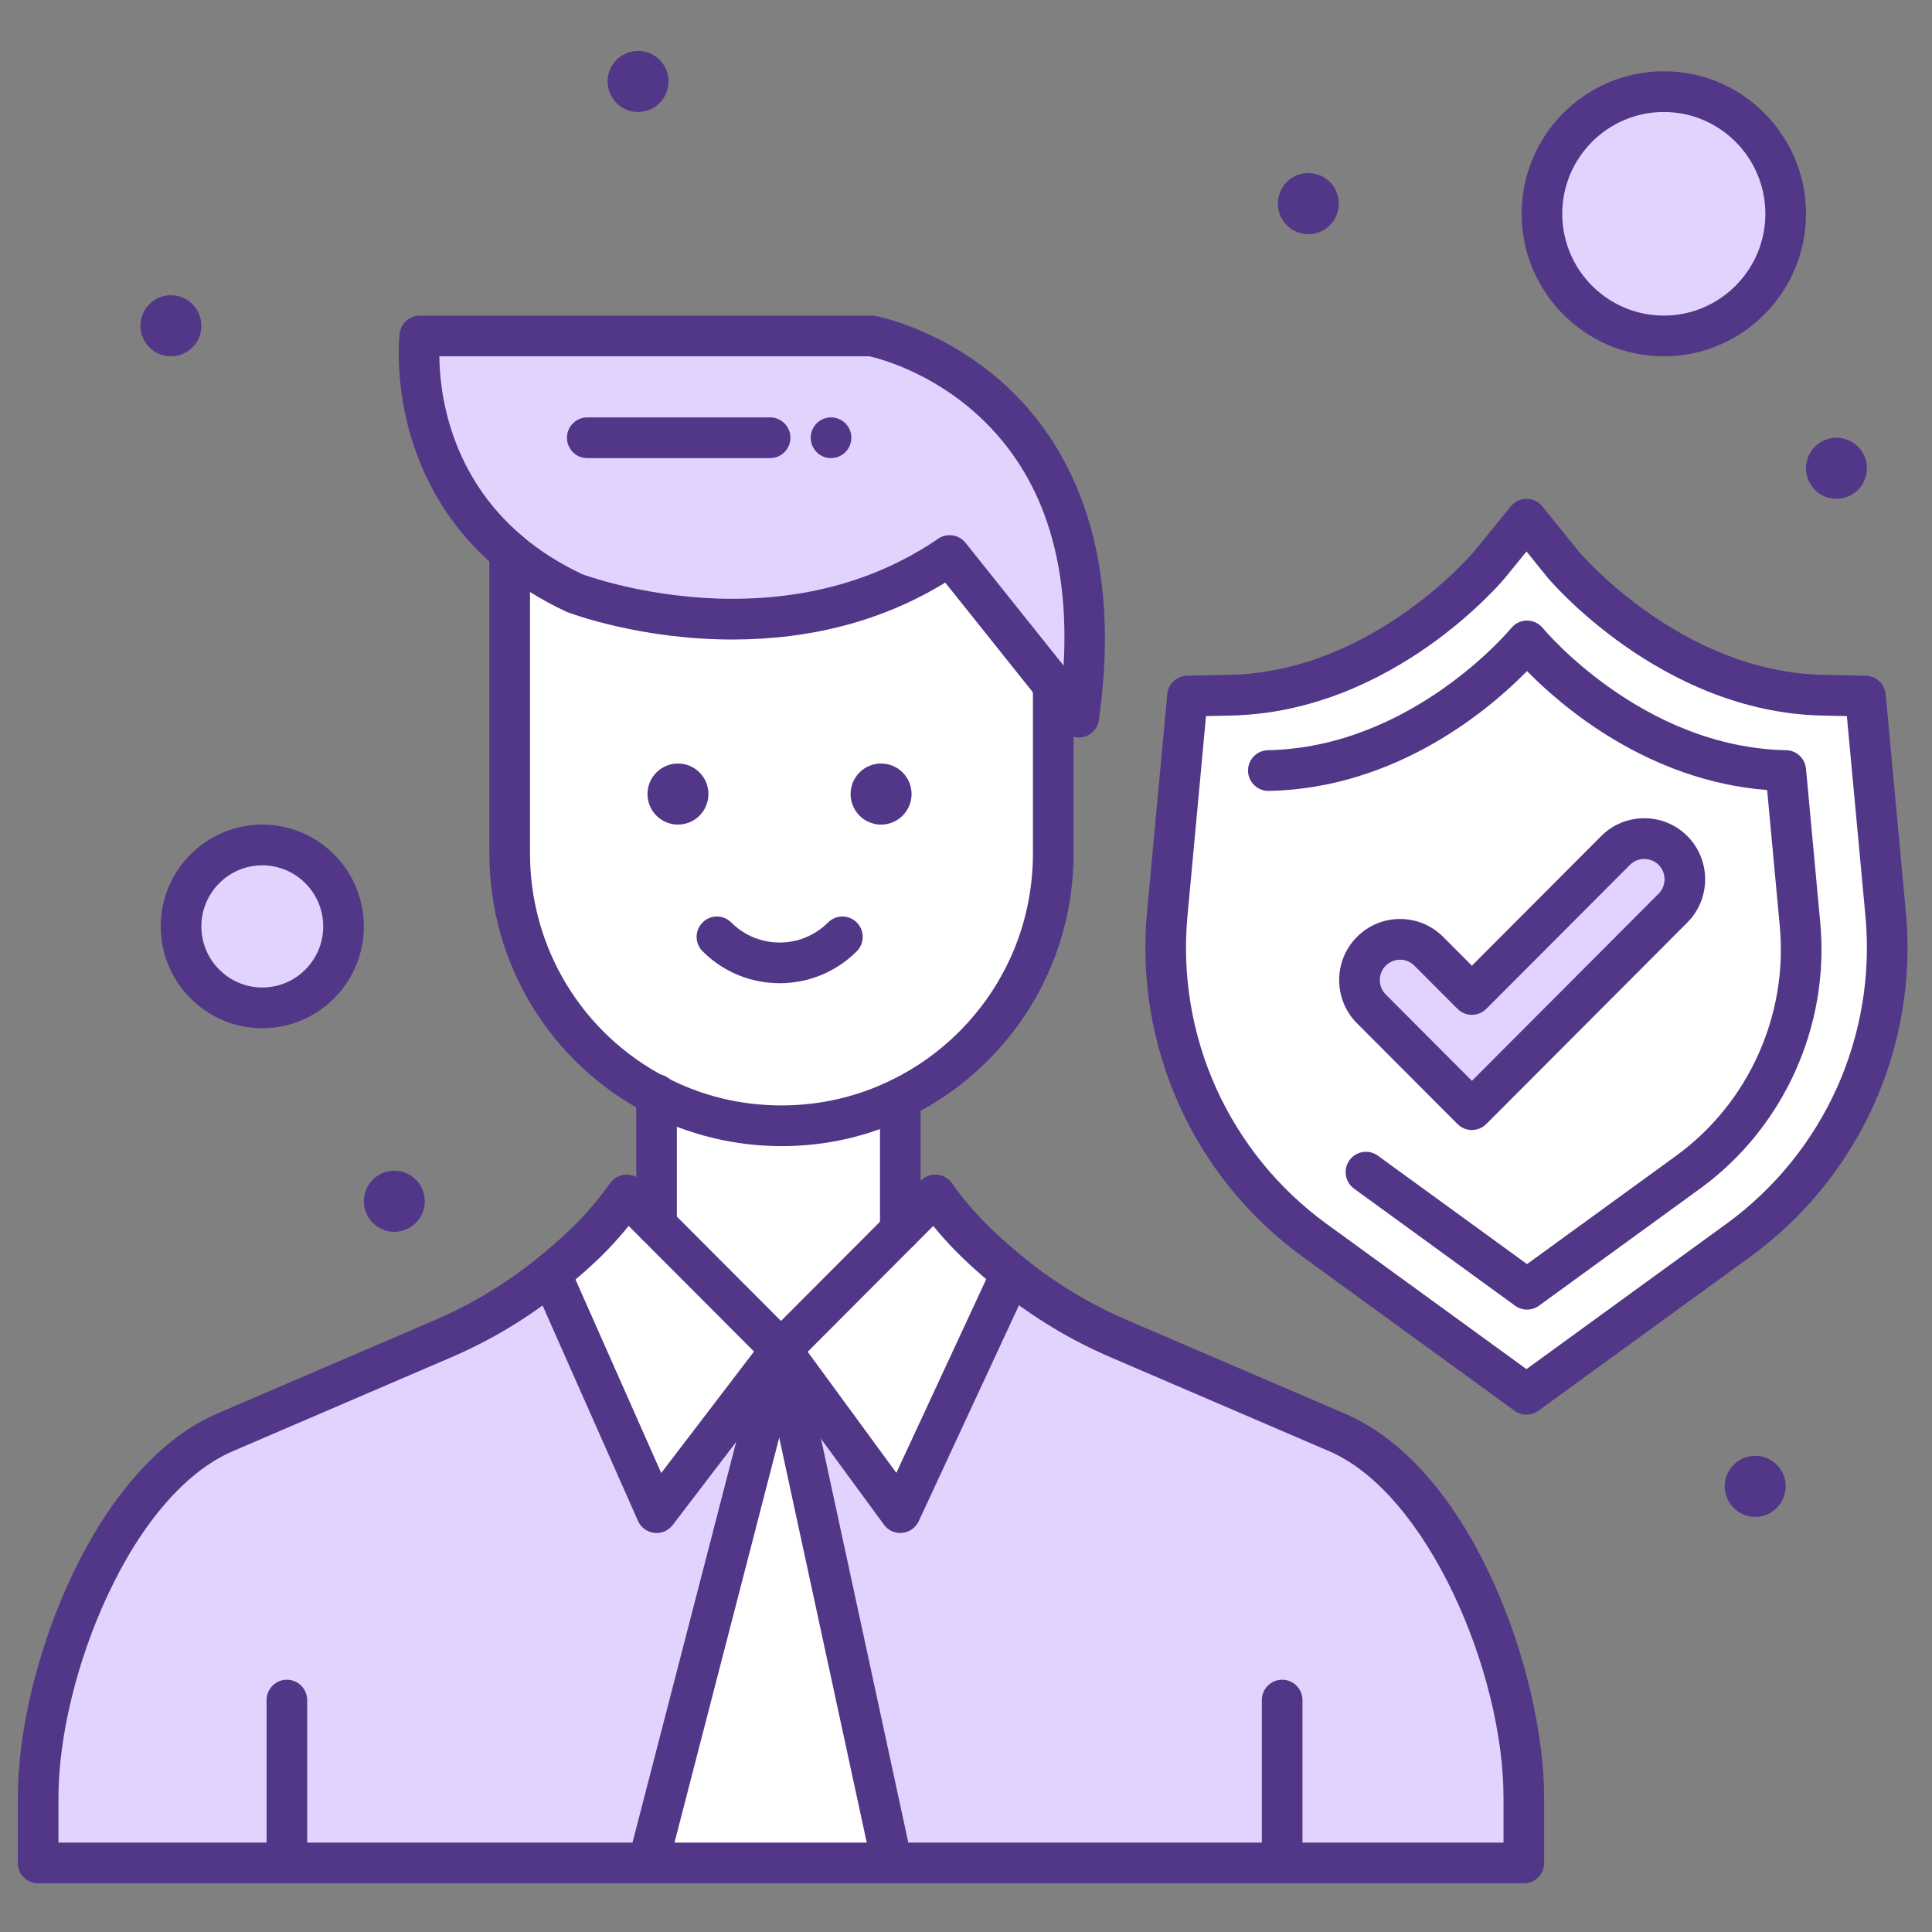 <svg xmlns="http://www.w3.org/2000/svg" xmlns:xlink="http://www.w3.org/1999/xlink" width="256" zoomAndPan="magnify" viewBox="0 0 192 192" height="256" preserveAspectRatio="xMidYMid meet" version="1.0"><rect x="0" y="0" width="192" height="192" fill="#808080" stroke="none"/><defs><clipPath id="b85fe25b15"><path d="M 1.766 116 L 154 116 L 154 187.238 L 1.766 187.238 Z M 1.766 116 " clip-rule="nonzero"/></clipPath><clipPath id="24153411e0"><path d="M 62 132 L 80 132 L 80 187.238 L 62 187.238 Z M 62 132 " clip-rule="nonzero"/></clipPath><clipPath id="342cea6d00"><path d="M 75 132 L 91 132 L 91 187.238 L 75 187.238 Z M 75 132 " clip-rule="nonzero"/></clipPath><clipPath id="298c7092ac"><path d="M 125 166 L 130 166 L 130 187.238 L 125 187.238 Z M 125 166 " clip-rule="nonzero"/></clipPath><clipPath id="db84037b94"><path d="M 26 166 L 31 166 L 31 187.238 L 26 187.238 Z M 26 166 " clip-rule="nonzero"/></clipPath></defs><path fill="#e1d3fd" d="M 177.457 21.246 C 177.457 22.043 177.383 22.832 177.227 23.613 C 177.07 24.395 176.84 25.156 176.535 25.891 C 176.234 26.629 175.859 27.328 175.418 27.988 C 174.977 28.652 174.473 29.266 173.91 29.828 C 173.348 30.395 172.738 30.898 172.074 31.34 C 171.414 31.781 170.719 32.156 169.98 32.461 C 169.246 32.766 168.488 32.996 167.711 33.152 C 166.93 33.309 166.145 33.387 165.348 33.387 C 164.551 33.387 163.766 33.309 162.984 33.152 C 162.203 32.996 161.449 32.766 160.711 32.461 C 159.977 32.156 159.281 31.781 158.617 31.34 C 157.957 30.898 157.348 30.395 156.785 29.828 C 156.223 29.266 155.719 28.652 155.277 27.988 C 154.836 27.328 154.461 26.629 154.156 25.891 C 153.855 25.156 153.625 24.395 153.469 23.613 C 153.312 22.832 153.234 22.043 153.234 21.246 C 153.234 20.449 153.312 19.66 153.469 18.875 C 153.625 18.094 153.855 17.336 154.156 16.598 C 154.461 15.863 154.836 15.164 155.277 14.5 C 155.719 13.836 156.223 13.223 156.785 12.66 C 157.348 12.098 157.957 11.594 158.617 11.152 C 159.281 10.707 159.977 10.332 160.711 10.027 C 161.449 9.723 162.203 9.492 162.984 9.34 C 163.766 9.184 164.551 9.105 165.348 9.105 C 166.145 9.105 166.93 9.184 167.711 9.34 C 168.488 9.492 169.246 9.723 169.98 10.027 C 170.719 10.332 171.414 10.707 172.074 11.152 C 172.738 11.594 173.348 12.098 173.91 12.66 C 174.473 13.223 174.977 13.836 175.418 14.5 C 175.859 15.164 176.234 15.863 176.535 16.598 C 176.84 17.336 177.07 18.094 177.227 18.875 C 177.383 19.66 177.457 20.449 177.457 21.246 Z M 177.457 21.246 " fill-opacity="1" fill-rule="nonzero"/><path fill="#e1d3fd" d="M 26.066 83.973 C 30.523 83.973 34.141 87.594 34.141 92.066 C 34.141 96.535 30.523 100.16 26.066 100.16 C 21.605 100.16 17.992 96.535 17.992 92.066 C 17.992 87.594 21.605 83.973 26.066 83.973 Z M 26.066 83.973 " fill-opacity="1" fill-rule="nonzero"/><path fill="#e1d3fd" d="M 86.617 33.387 C 86.617 33.387 111.934 38.113 107.203 71.273 L 104.668 68.094 L 94.375 55.207 C 77.445 66.781 57.086 58.934 57.086 58.934 C 54.551 57.746 52.43 56.367 50.652 54.871 C 40.246 46.102 41.723 33.387 41.723 33.387 Z M 86.617 33.387 " fill-opacity="1" fill-rule="nonzero"/><path fill="#ffffff" d="M 187.398 90.867 C 188.566 103.492 183.008 115.801 172.758 123.254 L 151.699 138.562 L 130.637 123.254 C 120.367 115.793 114.824 103.461 115.996 90.867 L 118.008 69.176 L 122.219 69.09 C 137.434 68.793 147.945 56.223 148.051 56.094 L 151.707 51.598 L 155.352 56.105 C 155.449 56.223 165.961 68.793 181.172 69.09 L 185.383 69.176 Z M 187.398 90.867 " fill-opacity="1" fill-rule="nonzero"/><path fill="#e1d3fd" d="M 166.262 84.52 C 167.836 86.105 167.836 88.664 166.262 90.242 L 151.984 104.555 L 147.703 108.844 L 146.277 110.277 L 136.285 100.262 C 135.496 99.469 135.105 98.434 135.105 97.398 C 135.105 96.363 135.496 95.328 136.285 94.539 C 137.863 92.957 140.418 92.957 141.992 94.539 L 146.277 98.832 L 160.551 84.523 C 161.34 83.734 162.371 83.34 163.406 83.34 C 164.438 83.34 165.473 83.734 166.262 84.52 Z M 166.262 84.52 " fill-opacity="1" fill-rule="nonzero"/><path fill="#ffffff" d="M 100.496 126.574 L 89.469 150.324 L 77.613 134.137 L 89.469 122.25 L 92.945 118.77 C 95.117 121.766 97.035 123.668 99.855 126.043 C 100.066 126.219 100.281 126.398 100.496 126.574 Z M 100.496 126.574 " fill-opacity="1" fill-rule="nonzero"/><path fill="#ffffff" d="M 65.246 121.742 L 77.613 134.137 L 65.246 150.324 L 54.727 126.57 C 57.781 124.102 59.938 121.992 62.281 118.77 Z M 65.246 121.742 " fill-opacity="1" fill-rule="nonzero"/><path fill="#e1d3fd" d="M 28.508 185.141 L 3.789 185.141 L 3.789 178.652 C 3.789 172.516 5.613 164.648 8.848 157.711 C 12.078 150.777 16.719 144.77 22.344 142.355 L 44.031 133.035 C 47.836 131.406 51.363 129.273 54.543 126.723 C 54.605 126.672 54.664 126.625 54.727 126.574 L 65.246 150.324 L 77.613 134.137 L 64.418 185.141 Z M 28.508 185.141 " fill-opacity="1" fill-rule="nonzero"/><path fill="#e1d3fd" d="M 127.418 185.141 L 88.641 185.141 L 77.613 134.137 L 89.469 150.324 L 100.496 126.57 C 103.723 129.191 107.316 131.371 111.191 133.035 L 132.883 142.355 C 144.137 147.191 151.434 166.375 151.434 178.652 L 151.434 185.141 Z M 127.418 185.141 " fill-opacity="1" fill-rule="nonzero"/><path fill="#ffffff" d="M 77.613 134.137 L 88.641 185.141 L 64.418 185.141 Z M 77.613 134.137 " fill-opacity="1" fill-rule="nonzero"/><path fill="#ffffff" d="M 89.469 122.25 L 77.613 134.137 L 65.246 121.742 L 65.246 108.855 C 68.965 110.785 73.188 111.879 77.66 111.879 C 81.891 111.879 85.902 110.902 89.465 109.16 L 89.469 109.164 Z M 89.469 122.25 " fill-opacity="1" fill-rule="nonzero"/><path fill="#ffffff" d="M 50.652 84.809 L 50.652 54.871 C 52.43 56.367 54.551 57.746 57.086 58.934 C 57.086 58.934 77.441 66.781 94.375 55.207 L 104.668 68.094 L 104.668 84.809 C 104.668 99.758 92.574 111.879 77.66 111.879 C 62.684 111.879 50.652 99.699 50.652 84.809 Z M 50.652 84.809 " fill-opacity="1" fill-rule="nonzero"/><path fill="#523687" d="M 185.531 46.539 C 185.531 46.941 185.457 47.328 185.301 47.699 C 185.148 48.07 184.93 48.398 184.645 48.684 C 184.363 48.969 184.035 49.188 183.664 49.344 C 183.293 49.496 182.906 49.574 182.504 49.574 C 182.105 49.574 181.719 49.496 181.348 49.344 C 180.977 49.188 180.648 48.969 180.363 48.684 C 180.082 48.398 179.863 48.07 179.707 47.699 C 179.555 47.328 179.477 46.941 179.477 46.539 C 179.477 46.137 179.555 45.75 179.707 45.375 C 179.863 45.004 180.082 44.676 180.363 44.391 C 180.648 44.105 180.977 43.887 181.348 43.734 C 181.719 43.578 182.105 43.504 182.504 43.504 C 182.906 43.504 183.293 43.578 183.664 43.734 C 184.035 43.887 184.363 44.105 184.645 44.391 C 184.93 44.676 185.148 45.004 185.301 45.375 C 185.457 45.75 185.531 46.137 185.531 46.539 Z M 185.531 46.539 " fill-opacity="1" fill-rule="nonzero"/><path fill="#523687" d="M 174.43 144.676 C 176.102 144.676 177.457 146.035 177.457 147.711 C 177.457 149.383 176.102 150.746 174.43 150.746 C 172.758 150.746 171.402 149.383 171.402 147.711 C 171.402 146.035 172.758 144.676 174.43 144.676 Z M 174.43 144.676 " fill-opacity="1" fill-rule="nonzero"/><path fill="#523687" d="M 133.051 20.234 C 133.051 20.637 132.973 21.023 132.82 21.395 C 132.668 21.766 132.449 22.094 132.164 22.379 C 131.879 22.664 131.551 22.883 131.18 23.039 C 130.812 23.191 130.426 23.27 130.023 23.27 C 129.621 23.27 129.234 23.191 128.863 23.039 C 128.492 22.883 128.164 22.664 127.883 22.379 C 127.598 22.094 127.379 21.766 127.227 21.395 C 127.07 21.023 126.996 20.637 126.996 20.234 C 126.996 19.832 127.07 19.445 127.227 19.07 C 127.379 18.699 127.598 18.371 127.883 18.086 C 128.164 17.805 128.492 17.582 128.863 17.43 C 129.234 17.277 129.621 17.199 130.023 17.199 C 130.426 17.199 130.812 17.277 131.18 17.43 C 131.551 17.582 131.879 17.805 132.164 18.086 C 132.449 18.371 132.668 18.699 132.82 19.07 C 132.973 19.445 133.051 19.832 133.051 20.234 Z M 133.051 20.234 " fill-opacity="1" fill-rule="nonzero"/><path fill="#523687" d="M 90.59 78.914 C 90.59 79.316 90.512 79.703 90.359 80.074 C 90.203 80.445 89.984 80.773 89.703 81.059 C 89.418 81.344 89.09 81.562 88.719 81.715 C 88.348 81.871 87.961 81.949 87.559 81.949 C 87.16 81.949 86.773 81.871 86.402 81.715 C 86.031 81.562 85.703 81.344 85.418 81.059 C 85.137 80.773 84.918 80.445 84.762 80.074 C 84.609 79.703 84.531 79.316 84.531 78.914 C 84.531 78.512 84.609 78.121 84.762 77.75 C 84.918 77.379 85.137 77.051 85.418 76.766 C 85.703 76.48 86.031 76.262 86.402 76.109 C 86.773 75.953 87.16 75.879 87.559 75.879 C 87.961 75.879 88.348 75.953 88.719 76.109 C 89.09 76.262 89.418 76.48 89.703 76.766 C 89.984 77.051 90.203 77.379 90.359 77.75 C 90.512 78.121 90.59 78.512 90.59 78.914 Z M 90.59 78.914 " fill-opacity="1" fill-rule="nonzero"/><path fill="#523687" d="M 84.605 43.504 C 84.605 43.77 84.555 44.027 84.453 44.277 C 84.348 44.523 84.203 44.742 84.016 44.934 C 83.824 45.125 83.605 45.27 83.359 45.371 C 83.113 45.477 82.855 45.527 82.586 45.527 C 82.32 45.527 82.062 45.477 81.812 45.371 C 81.566 45.27 81.348 45.125 81.16 44.934 C 80.969 44.742 80.824 44.523 80.723 44.277 C 80.621 44.027 80.566 43.77 80.566 43.504 C 80.566 43.234 80.621 42.977 80.723 42.727 C 80.824 42.48 80.969 42.262 81.16 42.07 C 81.348 41.883 81.566 41.734 81.812 41.633 C 82.062 41.531 82.32 41.48 82.586 41.48 C 82.855 41.48 83.113 41.531 83.359 41.633 C 83.605 41.734 83.824 41.883 84.016 42.07 C 84.203 42.262 84.348 42.48 84.453 42.727 C 84.555 42.977 84.605 43.234 84.605 43.504 Z M 84.605 43.504 " fill-opacity="1" fill-rule="nonzero"/><path fill="#523687" d="M 70.402 78.914 C 70.402 79.316 70.324 79.703 70.172 80.074 C 70.02 80.445 69.801 80.773 69.516 81.059 C 69.23 81.344 68.906 81.562 68.535 81.715 C 68.164 81.871 67.777 81.949 67.375 81.949 C 66.973 81.949 66.586 81.871 66.215 81.715 C 65.844 81.562 65.52 81.344 65.234 81.059 C 64.949 80.773 64.73 80.445 64.578 80.074 C 64.422 79.703 64.348 79.316 64.348 78.914 C 64.348 78.512 64.422 78.121 64.578 77.75 C 64.73 77.379 64.949 77.051 65.234 76.766 C 65.52 76.48 65.844 76.262 66.215 76.109 C 66.586 75.953 66.973 75.879 67.375 75.879 C 67.777 75.879 68.164 75.953 68.535 76.109 C 68.906 76.262 69.23 76.48 69.516 76.766 C 69.801 77.051 70.02 77.379 70.172 77.75 C 70.324 78.121 70.402 78.512 70.402 78.914 Z M 70.402 78.914 " fill-opacity="1" fill-rule="nonzero"/><path fill="#523687" d="M 66.438 8.094 C 66.438 8.496 66.359 8.883 66.207 9.254 C 66.055 9.625 65.836 9.953 65.551 10.238 C 65.266 10.523 64.941 10.742 64.57 10.898 C 64.199 11.051 63.812 11.129 63.41 11.129 C 63.008 11.129 62.621 11.051 62.25 10.898 C 61.879 10.742 61.555 10.523 61.27 10.238 C 60.984 9.953 60.766 9.625 60.613 9.254 C 60.461 8.883 60.383 8.496 60.383 8.094 C 60.383 7.691 60.461 7.305 60.613 6.934 C 60.766 6.559 60.984 6.23 61.27 5.949 C 61.555 5.664 61.879 5.445 62.25 5.289 C 62.621 5.137 63.008 5.059 63.41 5.059 C 63.812 5.059 64.199 5.137 64.57 5.289 C 64.941 5.445 65.266 5.664 65.551 5.949 C 65.836 6.23 66.055 6.559 66.207 6.934 C 66.359 7.305 66.438 7.691 66.438 8.094 Z M 66.438 8.094 " fill-opacity="1" fill-rule="nonzero"/><path fill="#523687" d="M 39.188 116.348 C 40.859 116.348 42.215 117.707 42.215 119.383 C 42.215 121.055 40.859 122.418 39.188 122.418 C 37.516 122.418 36.16 121.055 36.16 119.383 C 36.16 117.707 37.516 116.348 39.188 116.348 Z M 39.188 116.348 " fill-opacity="1" fill-rule="nonzero"/><path fill="#523687" d="M 20.012 32.375 C 20.012 32.777 19.934 33.164 19.781 33.535 C 19.629 33.906 19.41 34.234 19.125 34.52 C 18.84 34.805 18.512 35.023 18.141 35.18 C 17.77 35.332 17.387 35.41 16.984 35.41 C 16.582 35.41 16.195 35.332 15.824 35.18 C 15.453 35.023 15.125 34.805 14.844 34.52 C 14.559 34.234 14.34 33.906 14.188 33.535 C 14.031 33.164 13.957 32.777 13.957 32.375 C 13.957 31.973 14.031 31.586 14.188 31.211 C 14.34 30.84 14.559 30.512 14.844 30.227 C 15.125 29.941 15.453 29.723 15.824 29.57 C 16.195 29.414 16.582 29.34 16.984 29.34 C 17.387 29.34 17.77 29.414 18.141 29.57 C 18.512 29.723 18.84 29.941 19.125 30.227 C 19.41 30.512 19.629 30.84 19.781 31.211 C 19.934 31.586 20.012 31.973 20.012 32.375 Z M 20.012 32.375 " fill-opacity="1" fill-rule="nonzero"/><path fill="#523687" d="M 77.48 97.711 C 74.707 97.711 71.93 96.652 69.82 94.535 C 69.031 93.746 69.031 92.465 69.82 91.676 C 70.605 90.883 71.887 90.883 72.672 91.676 C 75.324 94.332 79.637 94.332 82.289 91.676 C 83.078 90.883 84.355 90.883 85.145 91.676 C 85.934 92.465 85.934 93.746 85.145 94.535 C 83.031 96.652 80.258 97.711 77.48 97.711 Z M 77.48 97.711 " fill-opacity="1" fill-rule="nonzero"/><path fill="#523687" d="M 89.469 124.273 C 88.355 124.273 87.453 123.367 87.453 122.25 L 87.453 109.164 C 87.453 108.047 88.355 107.141 89.469 107.141 C 90.586 107.141 91.488 108.047 91.488 109.164 L 91.488 122.25 C 91.488 123.367 90.586 124.273 89.469 124.273 Z M 89.469 124.273 " fill-opacity="1" fill-rule="nonzero"/><path fill="#523687" d="M 65.246 123.766 C 64.133 123.766 63.23 122.859 63.23 121.742 L 63.23 108.777 C 63.23 107.66 64.133 106.754 65.246 106.754 C 66.363 106.754 67.266 107.66 67.266 108.777 L 67.266 121.742 C 67.266 122.859 66.363 123.766 65.246 123.766 Z M 65.246 123.766 " fill-opacity="1" fill-rule="nonzero"/><path fill="#523687" d="M 89.469 152.348 C 88.832 152.348 88.227 152.043 87.844 151.52 L 75.984 135.332 C 75.395 134.527 75.48 133.41 76.188 132.703 L 91.52 117.34 C 92.309 116.547 93.586 116.551 94.375 117.34 C 95.16 118.129 95.16 119.41 94.371 120.203 L 80.266 134.34 L 89.078 146.371 L 98.664 125.719 C 98.773 125.488 98.922 125.281 99.102 125.105 C 99.91 124.336 101.191 124.367 101.957 125.176 C 102.574 125.82 102.676 126.766 102.285 127.512 L 91.301 151.176 C 91 151.824 90.379 152.266 89.668 152.336 C 89.602 152.344 89.535 152.348 89.469 152.348 Z M 89.469 152.348 " fill-opacity="1" fill-rule="nonzero"/><path fill="#523687" d="M 65.246 152.348 C 65.168 152.348 65.09 152.34 65.012 152.332 C 64.305 152.25 63.691 151.797 63.402 151.145 L 52.883 127.395 C 52.766 127.133 52.707 126.855 52.707 126.57 C 52.707 125.453 53.613 124.547 54.727 124.547 C 55.582 124.547 56.312 125.078 56.605 125.832 L 65.711 146.387 L 74.934 134.312 L 60.855 120.203 C 60.066 119.41 60.062 118.129 60.852 117.34 C 61.641 116.551 62.918 116.547 63.707 117.34 L 79.039 132.703 C 79.758 133.422 79.832 134.559 79.215 135.367 L 66.852 151.555 C 66.465 152.059 65.871 152.348 65.246 152.348 Z M 65.246 152.348 " fill-opacity="1" fill-rule="nonzero"/><path fill="#523687" d="M 77.66 113.902 C 73.027 113.902 68.414 112.777 64.32 110.652 C 54.645 105.625 48.633 95.727 48.633 84.809 L 48.633 54.871 C 48.633 53.754 49.539 52.848 50.652 52.848 C 51.77 52.848 52.672 53.754 52.672 54.871 L 52.672 84.809 C 52.672 94.207 57.848 102.734 66.176 107.059 C 69.75 108.914 73.613 109.855 77.66 109.855 C 81.496 109.855 85.172 109.008 88.582 107.34 C 91.078 106.125 93.348 104.504 95.332 102.52 C 100.051 97.789 102.652 91.496 102.652 84.809 L 102.652 68.098 C 102.652 66.977 103.555 66.074 104.668 66.074 C 105.785 66.074 106.688 66.977 106.688 68.098 L 106.688 84.809 C 106.688 92.578 103.668 99.883 98.184 105.383 C 95.883 107.684 93.246 109.566 90.348 110.98 C 86.383 112.918 82.117 113.902 77.66 113.902 Z M 77.66 113.902 " fill-opacity="1" fill-rule="nonzero"/><path fill="#523687" d="M 107.203 73.297 C 106.602 73.297 106.02 73.023 105.629 72.535 L 93.938 57.898 C 87.805 61.652 80.695 63.555 72.781 63.555 C 63.559 63.555 56.648 60.934 56.359 60.824 C 56.316 60.805 56.273 60.789 56.23 60.766 C 53.668 59.57 51.355 58.105 49.352 56.418 C 38.242 47.059 39.652 33.715 39.719 33.152 C 39.836 32.133 40.699 31.363 41.723 31.363 L 86.613 31.363 C 86.738 31.363 86.863 31.375 86.984 31.398 C 87.266 31.449 93.957 32.75 100.055 38.41 C 105.645 43.598 111.77 53.562 109.203 71.559 C 109.09 72.359 108.512 73.012 107.734 73.227 C 107.559 73.273 107.383 73.297 107.203 73.297 Z M 94.375 53.184 C 94.969 53.184 95.555 53.445 95.949 53.941 L 105.699 66.145 C 106.32 55.445 103.508 47.129 97.312 41.379 C 92.555 36.961 87.375 35.629 86.406 35.41 L 43.66 35.41 C 43.695 38.988 44.652 47.172 51.953 53.32 C 53.664 54.766 55.652 56.023 57.867 57.066 C 58.523 57.305 64.766 59.508 72.781 59.508 C 80.555 59.508 87.438 57.5 93.238 53.535 C 93.586 53.297 93.98 53.184 94.375 53.184 Z M 94.375 53.184 " fill-opacity="1" fill-rule="nonzero"/><g clip-path="url(#b85fe25b15)"><path fill="#523687" d="M 151.434 187.164 L 3.789 187.164 C 2.676 187.164 1.773 186.262 1.773 185.141 L 1.773 178.652 C 1.773 172.051 3.734 163.906 7.02 156.855 C 10.82 148.699 15.98 142.887 21.551 140.496 L 43.238 131.176 C 46.832 129.633 50.211 127.602 53.285 125.141 C 53.332 125.102 53.367 125.078 53.402 125.047 C 53.422 125.027 53.441 125.012 53.461 124.996 C 56.633 122.434 58.578 120.426 60.648 117.578 C 61.305 116.676 62.566 116.477 63.469 117.137 C 64.371 117.793 64.566 119.059 63.91 119.961 C 61.293 123.562 58.949 125.758 56.02 128.129 C 55.953 128.184 55.887 128.238 55.82 128.289 C 52.449 130.992 48.758 133.211 44.828 134.895 L 23.141 144.215 C 18.484 146.215 14.059 151.312 10.68 158.566 C 7.629 165.109 5.809 172.617 5.809 178.652 L 5.809 183.117 L 149.418 183.117 L 149.418 178.652 C 149.418 166.168 141.848 148.41 132.086 144.215 L 110.395 134.895 C 106.375 133.172 102.617 130.898 99.223 128.145 C 99 127.961 98.773 127.773 98.551 127.586 C 95.777 125.25 93.699 123.25 91.312 119.961 C 90.656 119.055 90.855 117.789 91.758 117.133 C 92.66 116.477 93.922 116.676 94.578 117.578 C 96.723 120.535 98.613 122.352 101.156 124.492 C 101.363 124.668 101.566 124.836 101.766 125 C 104.871 127.52 108.309 129.598 111.984 131.176 L 133.676 140.496 C 146.41 145.965 153.453 166.527 153.453 178.648 L 153.453 185.141 C 153.453 186.262 152.551 187.164 151.434 187.164 Z M 151.434 187.164 " fill-opacity="1" fill-rule="nonzero"/></g><path fill="#523687" d="M 151.754 130.145 C 151.34 130.145 150.922 130.016 150.57 129.762 L 134.562 118.125 C 133.66 117.469 133.457 116.203 134.113 115.301 C 134.766 114.395 136.031 114.195 136.934 114.852 L 151.754 125.625 L 166.582 114.852 C 173.754 109.637 177.695 100.906 176.875 92.066 L 175.617 78.512 C 163.719 77.594 155.129 70.137 151.754 66.691 C 148.211 70.312 138.926 78.348 126.086 78.602 C 124.984 78.625 124.051 77.734 124.027 76.617 C 124.008 75.5 124.891 74.578 126.008 74.555 C 140.336 74.27 150.094 62.531 150.191 62.414 C 150.574 61.945 151.148 61.672 151.754 61.672 C 151.754 61.672 151.754 61.672 151.758 61.672 C 152.363 61.672 152.938 61.945 153.32 62.414 C 153.414 62.531 163.176 74.27 177.508 74.555 C 178.535 74.574 179.383 75.367 179.477 76.391 L 180.895 91.691 C 181.848 101.949 177.27 112.078 168.949 118.125 L 152.938 129.762 C 152.586 130.016 152.172 130.145 151.754 130.145 Z M 151.754 130.145 " fill-opacity="1" fill-rule="nonzero"/><path fill="#523687" d="M 151.699 140.586 C 151.281 140.586 150.867 140.457 150.512 140.199 L 129.449 124.891 C 124.141 121.035 119.902 115.828 117.195 109.84 C 114.488 103.852 113.379 97.227 113.988 90.68 L 116 68.988 C 116.094 67.965 116.941 67.176 117.969 67.152 L 122.18 67.066 C 136.379 66.789 146.395 54.926 146.496 54.805 L 150.141 50.32 C 150.523 49.848 151.098 49.574 151.707 49.574 C 152.316 49.574 152.891 49.848 153.273 50.324 L 156.918 54.832 C 157.004 54.93 167.055 66.789 181.211 67.066 L 185.426 67.152 C 186.449 67.172 187.297 67.965 187.395 68.988 L 189.406 90.68 C 190.016 97.227 188.902 103.855 186.195 109.84 C 183.496 115.824 179.258 121.027 173.945 124.891 L 152.883 140.199 C 152.527 140.457 152.113 140.586 151.699 140.586 Z M 119.852 71.164 L 118.008 91.055 C 117.461 96.902 118.453 102.82 120.871 108.168 C 123.293 113.52 127.078 118.168 131.82 121.617 L 151.699 136.062 L 171.574 121.617 C 176.32 118.164 180.105 113.516 182.52 108.172 C 184.938 102.824 185.93 96.902 185.387 91.055 L 183.539 71.164 L 181.133 71.113 C 165.031 70.797 153.906 57.527 153.793 57.395 L 151.703 54.805 L 149.617 57.371 C 149.508 57.504 138.551 70.793 122.258 71.113 Z M 119.852 71.164 " fill-opacity="1" fill-rule="nonzero"/><path fill="#523687" d="M 146.277 112.301 C 145.742 112.301 145.227 112.086 144.848 111.707 L 134.855 101.691 C 133.715 100.547 133.086 99.023 133.086 97.398 C 133.086 95.773 133.715 94.25 134.855 93.105 C 136 91.961 137.523 91.328 139.141 91.328 C 140.758 91.328 142.277 91.961 143.422 93.109 L 146.277 95.969 L 159.125 83.09 C 160.266 81.945 161.785 81.316 163.406 81.316 C 165.023 81.316 166.543 81.945 167.688 83.09 C 170.047 85.461 170.043 89.312 167.688 91.676 L 147.703 111.707 C 147.324 112.086 146.812 112.301 146.277 112.301 Z M 139.141 95.375 C 138.602 95.375 138.094 95.586 137.711 95.969 C 137.332 96.348 137.125 96.855 137.125 97.398 C 137.125 97.941 137.332 98.449 137.711 98.828 L 146.277 107.414 L 164.832 88.812 C 165.617 88.027 165.617 86.742 164.832 85.949 C 164.453 85.574 163.945 85.363 163.406 85.363 C 162.863 85.363 162.359 85.574 161.98 85.953 L 147.703 100.262 C 146.914 101.051 145.637 101.051 144.848 100.262 L 140.566 95.969 C 140.184 95.586 139.68 95.375 139.141 95.375 Z M 139.141 95.375 " fill-opacity="1" fill-rule="nonzero"/><g clip-path="url(#24153411e0)"><path fill="#523687" d="M 64.422 187.164 C 64.254 187.164 64.082 187.145 63.914 187.102 C 62.836 186.82 62.188 185.715 62.465 184.633 L 75.66 133.629 C 75.938 132.547 77.039 131.895 78.121 132.176 C 79.199 132.457 79.848 133.562 79.566 134.645 L 66.375 185.648 C 66.137 186.562 65.32 187.164 64.422 187.164 Z M 64.422 187.164 " fill-opacity="1" fill-rule="nonzero"/></g><g clip-path="url(#342cea6d00)"><path fill="#523687" d="M 88.641 187.164 C 87.711 187.164 86.875 186.52 86.668 185.57 L 75.641 134.566 C 75.402 133.473 76.094 132.395 77.184 132.16 C 78.273 131.922 79.348 132.613 79.586 133.707 L 90.613 184.715 C 90.852 185.805 90.16 186.883 89.07 187.121 C 88.926 187.152 88.781 187.164 88.641 187.164 Z M 88.641 187.164 " fill-opacity="1" fill-rule="nonzero"/></g><g clip-path="url(#298c7092ac)"><path fill="#523687" d="M 127.418 187.164 C 126.305 187.164 125.398 186.262 125.398 185.141 L 125.398 168.953 C 125.398 167.836 126.305 166.93 127.418 166.93 C 128.535 166.93 129.438 167.836 129.438 168.953 L 129.438 185.141 C 129.438 186.262 128.531 187.164 127.418 187.164 Z M 127.418 187.164 " fill-opacity="1" fill-rule="nonzero"/></g><g clip-path="url(#db84037b94)"><path fill="#523687" d="M 28.508 187.164 C 27.395 187.164 26.492 186.262 26.492 185.141 L 26.492 168.953 C 26.492 167.836 27.395 166.93 28.508 166.93 C 29.625 166.93 30.527 167.836 30.527 168.953 L 30.527 185.141 C 30.527 186.262 29.625 187.164 28.508 187.164 Z M 28.508 187.164 " fill-opacity="1" fill-rule="nonzero"/></g><path fill="#523687" d="M 165.348 35.41 C 157.555 35.41 151.219 29.055 151.219 21.246 C 151.219 13.434 157.555 7.082 165.348 7.082 C 173.141 7.082 179.477 13.434 179.477 21.246 C 179.477 29.055 173.137 35.41 165.348 35.41 Z M 165.348 11.129 C 159.781 11.129 155.254 15.668 155.254 21.246 C 155.254 26.824 159.781 31.363 165.348 31.363 C 170.914 31.363 175.441 26.824 175.441 21.246 C 175.441 15.668 170.914 11.129 165.348 11.129 Z M 165.348 11.129 " fill-opacity="1" fill-rule="nonzero"/><path fill="#523687" d="M 26.066 102.184 C 20.504 102.184 15.973 97.645 15.973 92.066 C 15.973 86.484 20.504 81.949 26.066 81.949 C 31.633 81.949 36.16 86.484 36.16 92.066 C 36.16 97.645 31.633 102.184 26.066 102.184 Z M 26.066 85.996 C 22.727 85.996 20.012 88.719 20.012 92.066 C 20.012 95.414 22.727 98.137 26.066 98.137 C 29.406 98.137 32.121 95.414 32.121 92.066 C 32.121 88.719 29.406 85.996 26.066 85.996 Z M 26.066 85.996 " fill-opacity="1" fill-rule="nonzero"/><path fill="#523687" d="M 76.531 45.527 L 58.363 45.527 C 57.25 45.527 56.344 44.621 56.344 43.504 C 56.344 42.387 57.25 41.48 58.363 41.48 L 76.531 41.48 C 77.645 41.48 78.551 42.387 78.551 43.504 C 78.551 44.621 77.645 45.527 76.531 45.527 Z M 76.531 45.527 " fill-opacity="1" fill-rule="nonzero"/></svg>